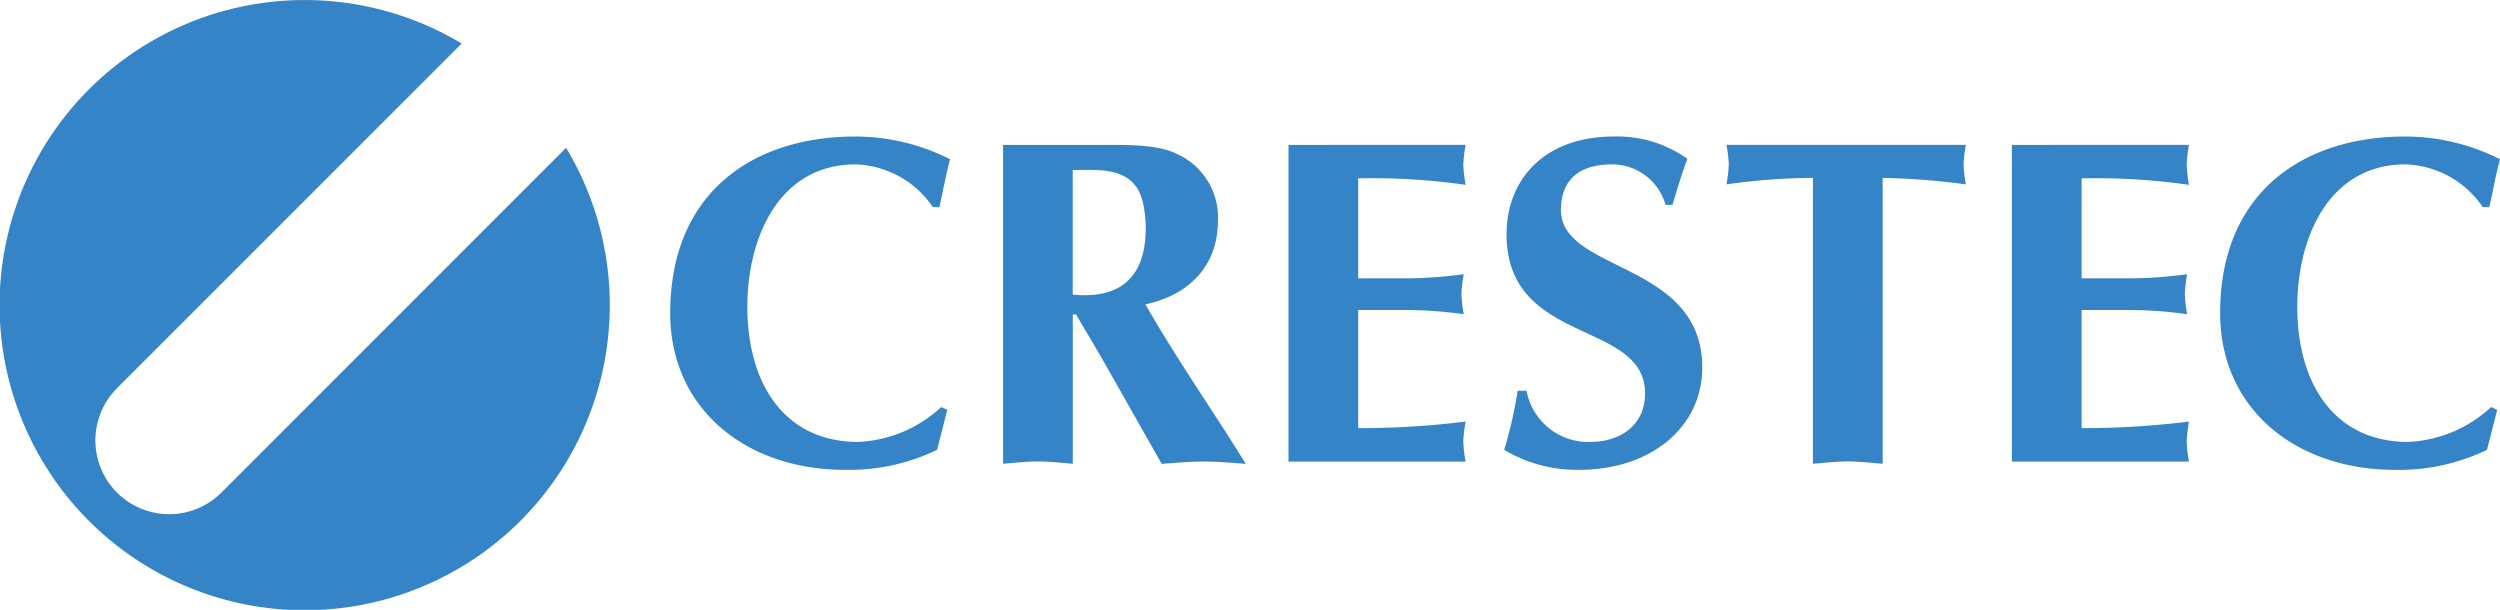 <svg xmlns="http://www.w3.org/2000/svg" xmlns:xlink="http://www.w3.org/1999/xlink" width="150" height="36.589" viewBox="0 0 150 36.589">
  <defs>
    <clipPath id="clip-path">
      <rect id="長方形_5" data-name="長方形 5" width="150" height="36.589" fill="none"/>
    </clipPath>
  </defs>
  <g id="グループ_4" data-name="グループ 4" transform="translate(0 0)">
    <g id="グループ_3" data-name="グループ 3" transform="translate(0 0)" clip-path="url(#clip-path)">
      <path id="パス_11" data-name="パス 11" d="M27.684,2.626,6.99,23.319,7,23.312a4.428,4.428,0,0,0,6.262,6.262l-.007.007L33.944,8.887l.021-.019A18.306,18.306,0,1,1,27.7,2.611Z" transform="translate(0 0.001)" fill="#3584c7"/>
      <path id="パス_12" data-name="パス 12" d="M39.423,21.044l-.614,2.4a12.185,12.185,0,0,1-5.523,1.2c-5.969,0-10.488-3.683-10.488-9.4,0-7.281,5.02-10.6,11.1-10.6a12.577,12.577,0,0,1,5.69,1.365c-.252.949-.42,1.9-.642,2.873h-.39a5.825,5.825,0,0,0-4.63-2.566c-4.63,0-6.5,4.436-6.5,8.535,0,4.77,2.342,8.117,6.639,8.117a7.814,7.814,0,0,0,4.992-2.092Z" transform="translate(17.415 3.547)" fill="#3584c7"/>
      <path id="パス_13" data-name="パス 13" d="M38.3,6.434c1.7,0,3.794-.224,4.24,2.092a7.111,7.111,0,0,1,.139,1.4c0,2.873-1.45,4.267-4.38,3.988ZM34.12,24.062c.7-.056,1.4-.139,2.092-.139s1.4.083,2.092.139V15.109h.2c.614,1.06,1.393,2.342,1.813,3.1l3.32,5.858c.836-.056,1.672-.139,2.51-.139.864,0,1.7.083,2.538.139l-1.088-1.729c-1.674-2.595-3.4-5.161-4.937-7.839,2.595-.557,4.352-2.288,4.352-5.02a4.166,4.166,0,0,0-2.427-3.99c-1.171-.614-3.207-.557-4.519-.557H34.12Z" transform="translate(26.064 3.764)" fill="#3584c7"/>
      <path id="パス_14" data-name="パス 14" d="M54.456,4.927a8.678,8.678,0,0,0-.139,1.2,8.678,8.678,0,0,0,.139,1.2,39.39,39.39,0,0,0-6.444-.39v6h2.9a25.4,25.4,0,0,0,3.431-.25,8.679,8.679,0,0,0-.139,1.2,8.648,8.648,0,0,0,.139,1.2,25.4,25.4,0,0,0-3.431-.25h-2.9v7.086a51.613,51.613,0,0,0,6.444-.392,8.71,8.71,0,0,0-.139,1.2,8.678,8.678,0,0,0,.139,1.2H43.829v-19Z" transform="translate(33.481 3.764)" fill="#3584c7"/>
      <path id="パス_15" data-name="パス 15" d="M60.846,8.743a3.332,3.332,0,0,0-3.209-2.427c-2.2,0-3.067,1.145-3.067,2.734,0,3.766,8.479,3.067,8.479,9.456,0,3.57-3.067,6.137-7.391,6.137a8.493,8.493,0,0,1-4.493-1.2,26,26,0,0,0,.81-3.544h.531a3.764,3.764,0,0,0,3.849,3.069c1.729,0,3.263-.977,3.263-2.9,0-4.463-8.311-2.845-8.311-9.567,0-3.207,2.2-5.858,6.442-5.858a7.255,7.255,0,0,1,4.408,1.339c-.335.894-.614,1.813-.893,2.762Z" transform="translate(39.086 3.547)" fill="#3584c7"/>
      <path id="パス_16" data-name="パス 16" d="M68.1,24.062c-.7-.056-1.4-.139-2.092-.139s-1.393.083-2.092.139V6.908a38.5,38.5,0,0,0-5.188.39,8.452,8.452,0,0,0,.139-1.2,8.551,8.551,0,0,0-.139-1.171H73.091A8.283,8.283,0,0,0,72.952,6.1a8.2,8.2,0,0,0,.139,1.2,42.307,42.307,0,0,0-4.994-.39Z" transform="translate(44.861 3.764)" fill="#3584c7"/>
      <path id="パス_17" data-name="パス 17" d="M79.062,4.927a8.96,8.96,0,0,0-.139,1.2,8.96,8.96,0,0,0,.139,1.2,39.366,39.366,0,0,0-6.442-.39v6h2.9a25.4,25.4,0,0,0,3.431-.25,8.957,8.957,0,0,0-.139,1.2,8.924,8.924,0,0,0,.139,1.2,25.4,25.4,0,0,0-3.431-.25h-2.9v7.086a51.581,51.581,0,0,0,6.442-.392,8.993,8.993,0,0,0-.139,1.2,8.96,8.96,0,0,0,.139,1.2H68.435v-19Z" transform="translate(52.277 3.764)" fill="#3584c7"/>
      <path id="パス_18" data-name="パス 18" d="M92.144,21.044l-.614,2.4a12.185,12.185,0,0,1-5.523,1.2c-5.969,0-10.488-3.683-10.488-9.4,0-7.281,5.022-10.6,11.1-10.6a12.583,12.583,0,0,1,5.69,1.365c-.252.949-.418,1.9-.642,2.873h-.39a5.825,5.825,0,0,0-4.63-2.566c-4.63,0-6.5,4.436-6.5,8.535,0,4.77,2.342,8.117,6.639,8.117a7.814,7.814,0,0,0,4.992-2.092Z" transform="translate(57.689 3.547)" fill="#3584c7"/>
    </g>
  </g>
</svg>
